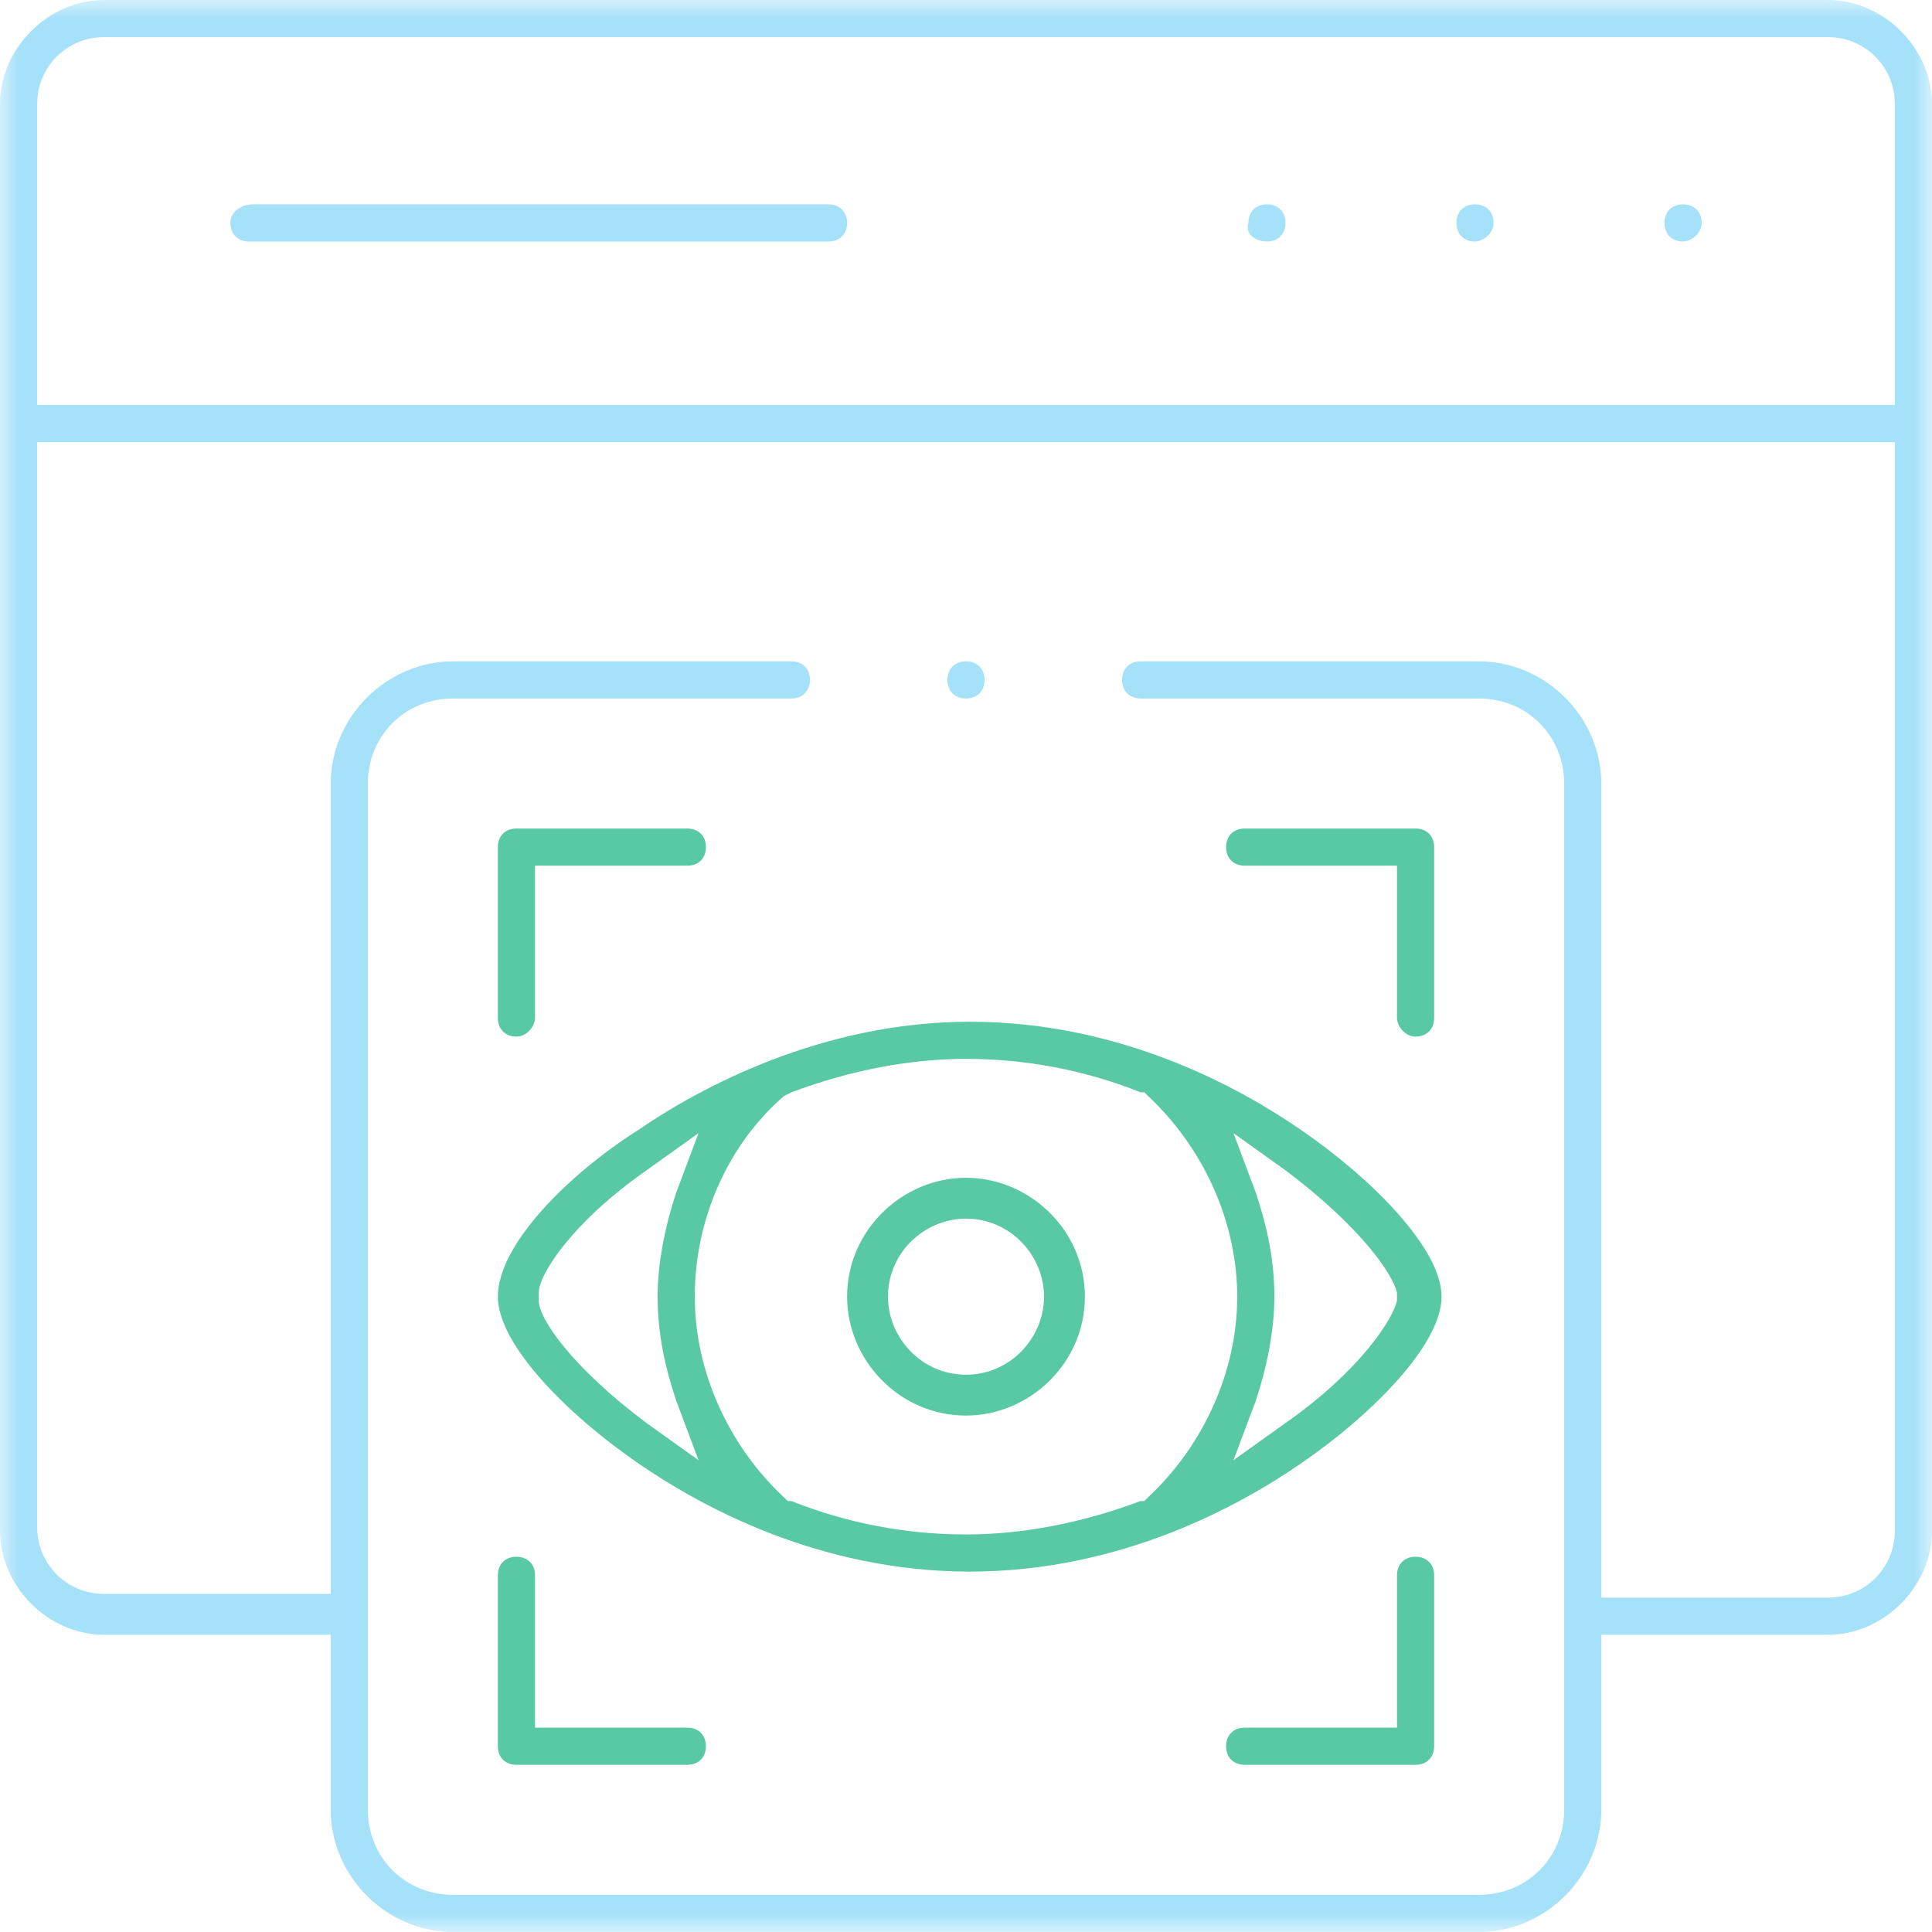 <?xml version="1.0" encoding="UTF-8"?> <!-- Generator: Adobe Illustrator 24.2.0, SVG Export Plug-In . SVG Version: 6.00 Build 0) --> <svg xmlns="http://www.w3.org/2000/svg" xmlns:xlink="http://www.w3.org/1999/xlink" version="1.1" id="Warstwa_1" x="0px" y="0px" viewBox="0 0 52 52" style="enable-background:new 0 0 52 52;" xml:space="preserve"> <style type="text/css"> .st0{fill-rule:evenodd;clip-rule:evenodd;fill:#A6E1FA;} .st1{filter:url(#Adobe_OpacityMaskFilter);} .st2{fill-rule:evenodd;clip-rule:evenodd;fill:#FFFFFF;} .st3{mask:url(#mask-2_1_);fill-rule:evenodd;clip-rule:evenodd;fill:#A6E1FA;} .st4{fill-rule:evenodd;clip-rule:evenodd;fill:#59C9A5;} </style> <g id="Group-26" transform="translate(6, 6)"> <path id="Fill-1" class="st0" d="M34.2,0c0-0.3-0.2-0.5-0.5-0.5h0c-0.3,0-0.5,0.2-0.5,0.5c0,0.3,0.2,0.5,0.5,0.5 C33.9,0.5,34.2,0.3,34.2,0"></path> <path id="Fill-3" class="st0" d="M39.8,0c0-0.3-0.2-0.5-0.5-0.5h0c-0.3,0-0.5,0.2-0.5,0.5c0,0.3,0.2,0.5,0.5,0.5 C39.5,0.5,39.8,0.3,39.8,0"></path> <path id="Fill-5" class="st0" d="M28.1,0.5c0.3,0,0.5-0.2,0.5-0.5c0-0.3-0.2-0.5-0.5-0.5h0c-0.3,0-0.5,0.2-0.5,0.5 C27.5,0.3,27.8,0.5,28.1,0.5"></path> <path id="Fill-7" class="st0" d="M16.3-0.5H0.8C0.5-0.5,0.2-0.3,0.2,0c0,0.3,0.2,0.5,0.5,0.5h15.6c0.3,0,0.5-0.2,0.5-0.5 C16.8-0.3,16.6-0.5,16.3-0.5"></path> <g id="Group-11" transform="translate(0, 0)"> <g id="Clip-10"> </g> <defs> <filter id="Adobe_OpacityMaskFilter" x="-6" y="-6" width="52" height="52"> <feColorMatrix type="matrix" values="1 0 0 0 0 0 1 0 0 0 0 0 1 0 0 0 0 0 1 0"></feColorMatrix> </filter> </defs> <mask maskUnits="userSpaceOnUse" x="-6" y="-6" width="52" height="52" id="mask-2_1_"> <g class="st1"> <polygon id="path-1_1_" class="st2" points="-6,-6 46,-6 46,46 -6,46 "></polygon> </g> </mask> <path id="Fill-9" class="st3" d="M45,4.9H-5v-8.1C-5-4.2-4.2-5-3.2-5h46.4c1,0,1.8,0.8,1.8,1.8V4.9z M45,35.2c0,1-0.8,1.8-1.8,1.8 h-6.1V15.1c0-1.8-1.5-3.3-3.3-3.3h-9.1c-0.3,0-0.5,0.2-0.5,0.5c0,0.3,0.2,0.5,0.5,0.5h9.1c1.3,0,2.3,1,2.3,2.3v27.6 c0,1.3-1,2.3-2.3,2.3H6.2c-1.3,0-2.3-1-2.3-2.3V15.1c0-1.3,1-2.3,2.3-2.3h9.1c0.3,0,0.5-0.2,0.5-0.5c0-0.3-0.2-0.5-0.5-0.5H6.2 c-1.8,0-3.3,1.5-3.3,3.3v21.8h-6.1c-1,0-1.8-0.8-1.8-1.8V5.9H45V35.2z M46-3.2C46-4.7,44.7-6,43.2-6H-3.2C-4.7-6-6-4.7-6-3.2v38.4 c0,1.5,1.3,2.8,2.8,2.8h6.1v4.7c0,1.8,1.5,3.3,3.3,3.3h27.6c1.8,0,3.3-1.5,3.3-3.3V38h6.1c1.5,0,2.8-1.3,2.8-2.8V-3.2z"></path> </g> <path id="Fill-12" class="st4" d="M8.4,21.4v-4.1h4.1c0.3,0,0.5-0.2,0.5-0.5s-0.2-0.5-0.5-0.5H7.9c-0.3,0-0.5,0.2-0.5,0.5v4.6 c0,0.3,0.2,0.5,0.5,0.5S8.4,21.6,8.4,21.4"></path> <path id="Fill-14" class="st4" d="M32.1,21.9c0.3,0,0.5-0.2,0.5-0.5v-4.6c0-0.3-0.2-0.5-0.5-0.5h-4.6c-0.3,0-0.5,0.2-0.5,0.5 s0.2,0.5,0.5,0.5h4.1v4.1C31.6,21.6,31.8,21.9,32.1,21.9"></path> <path id="Fill-16" class="st4" d="M12.5,41.5c0.3,0,0.5-0.2,0.5-0.5c0-0.3-0.2-0.5-0.5-0.5H8.4v-4.1c0-0.3-0.2-0.5-0.5-0.5 s-0.5,0.2-0.5,0.5V41c0,0.3,0.2,0.5,0.5,0.5H12.5z"></path> <path id="Fill-18" class="st4" d="M32.1,35.9c-0.3,0-0.5,0.2-0.5,0.5v4.1h-4.1c-0.3,0-0.5,0.2-0.5,0.5c0,0.3,0.2,0.5,0.5,0.5h4.6 c0.3,0,0.5-0.2,0.5-0.5v-4.6C32.6,36.1,32.4,35.9,32.1,35.9"></path> <path id="Fill-20" class="st4" d="M20,31c-1.2,0-2.1-1-2.1-2.1c0-1.2,1-2.1,2.1-2.1c1.2,0,2.1,1,2.1,2.1C22.1,30,21.2,31,20,31 M20,25.7c-1.7,0-3.2,1.4-3.2,3.2c0,1.7,1.4,3.2,3.2,3.2c1.7,0,3.2-1.4,3.2-3.2C23.2,27.1,21.7,25.7,20,25.7"></path> <path id="Fill-22" class="st4" d="M11.4,25.5l1.4-1l-0.6,1.6c-0.3,0.9-0.5,1.9-0.5,2.8c0,1,0.2,1.9,0.5,2.8l0.6,1.6l-1.4-1 c-2-1.5-2.9-2.8-2.9-3.3l0-0.1l0-0.1C8.5,28.3,9.4,26.9,11.4,25.5L11.4,25.5z M15.1,23.5L15.1,23.5l0.2-0.1 c1.6-0.6,3.2-0.9,4.7-0.9c1.6,0,3.2,0.3,4.7,0.9l0.1,0l0.1,0.1c1.5,1.4,2.4,3.4,2.4,5.4c0,2-0.9,4-2.4,5.4l-0.1,0.1l-0.1,0 c-1.6,0.6-3.2,0.9-4.7,0.9c-1.6,0-3.2-0.3-4.7-0.9l-0.1,0l-0.1-0.1c-1.5-1.4-2.4-3.4-2.4-5.4C12.7,26.8,13.6,24.8,15.1,23.5 L15.1,23.5z M28.6,25.5c2,1.5,2.9,2.8,3,3.3l0,0.1l0,0.1c-0.1,0.5-1,1.9-3,3.3l-1.4,1l0.6-1.6c0.3-0.9,0.5-1.9,0.5-2.8 c0-1-0.2-1.9-0.5-2.8l-0.6-1.6L28.6,25.5z M7.4,28.9c0,1.3,1.9,3.2,3.8,4.5c1.6,1.1,4.8,2.9,8.9,2.9c4.1,0,7.3-1.8,8.9-2.9 c1.9-1.3,3.8-3.2,3.8-4.5c0-1.3-1.9-3.2-3.8-4.5c-1.6-1.1-4.8-2.9-8.9-2.9c-4,0-7.3,1.8-8.9,2.9C9.3,25.6,7.4,27.5,7.4,28.9 L7.4,28.9z"></path> <path id="Fill-24" class="st0" d="M20,12.8c0.3,0,0.5-0.2,0.5-0.5s-0.2-0.5-0.5-0.5c-0.3,0-0.5,0.2-0.5,0.5S19.7,12.8,20,12.8 L20,12.8z"></path> </g> </svg> 